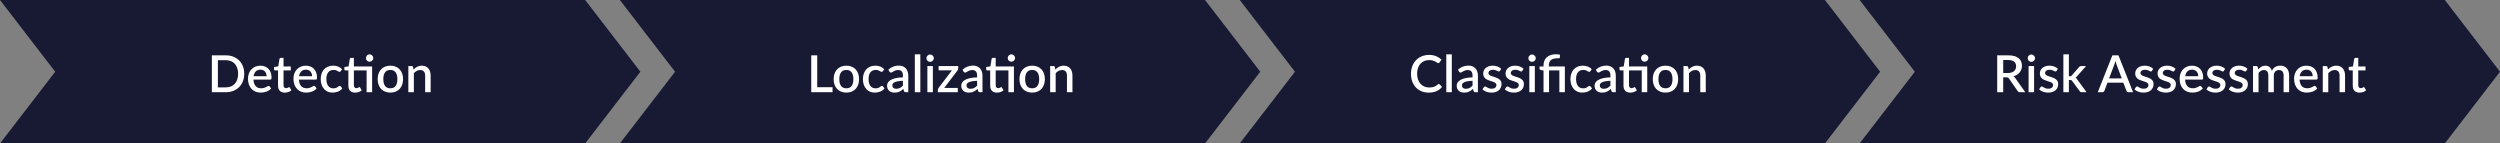 <svg width="976" height="56" viewBox="0 0 976 56" fill="none" xmlns="http://www.w3.org/2000/svg">
<rect x="0" y="0" width="976" height="56" fill="#808080" stroke="none"/>
<path d="M0 0H228.448L250 28L228.448 56H0L21.552 28L0 0Z" fill="#181933"/>
<path d="M95.35 28.8C95.35 29.867 95.177 30.843 94.83 31.73C94.483 32.61 93.993 33.367 93.36 34C92.733 34.633 91.977 35.127 91.09 35.48C90.21 35.827 89.23 36 88.15 36H82.71V21.6H88.15C89.23 21.6 90.21 21.777 91.09 22.13C91.977 22.477 92.733 22.967 93.36 23.6C93.993 24.233 94.483 24.993 94.83 25.88C95.177 26.76 95.35 27.733 95.35 28.8ZM92.96 28.8C92.96 27.973 92.847 27.23 92.62 26.57C92.4 25.91 92.08 25.353 91.66 24.9C91.247 24.447 90.743 24.1 90.15 23.86C89.557 23.613 88.89 23.49 88.15 23.49H85.06V34.11H88.15C88.89 34.11 89.557 33.99 90.15 33.75C90.743 33.51 91.247 33.163 91.66 32.71C92.08 32.25 92.4 31.693 92.62 31.04C92.847 30.38 92.96 29.633 92.96 28.8ZM104.078 29.75C104.078 29.39 104.025 29.057 103.918 28.75C103.818 28.437 103.668 28.167 103.468 27.94C103.268 27.707 103.018 27.527 102.718 27.4C102.425 27.267 102.085 27.2 101.698 27.2C100.918 27.2 100.305 27.423 99.858 27.87C99.412 28.317 99.128 28.943 99.008 29.75H104.078ZM98.948 31.07C98.975 31.65 99.065 32.153 99.218 32.58C99.371 33 99.575 33.35 99.828 33.63C100.088 33.91 100.395 34.12 100.748 34.26C101.108 34.393 101.508 34.46 101.948 34.46C102.368 34.46 102.731 34.413 103.038 34.32C103.345 34.22 103.611 34.113 103.838 34C104.065 33.88 104.258 33.773 104.418 33.68C104.578 33.58 104.725 33.53 104.858 33.53C105.031 33.53 105.165 33.597 105.258 33.73L105.868 34.52C105.615 34.82 105.328 35.073 105.008 35.28C104.688 35.487 104.348 35.657 103.988 35.79C103.628 35.917 103.258 36.007 102.878 36.06C102.498 36.12 102.128 36.15 101.768 36.15C101.061 36.15 100.405 36.033 99.798 35.8C99.198 35.56 98.675 35.21 98.228 34.75C97.788 34.29 97.442 33.72 97.188 33.04C96.942 32.36 96.818 31.577 96.818 30.69C96.818 29.983 96.928 29.323 97.148 28.71C97.375 28.097 97.695 27.563 98.108 27.11C98.528 26.657 99.035 26.3 99.628 26.04C100.228 25.773 100.905 25.64 101.658 25.64C102.285 25.64 102.865 25.743 103.398 25.95C103.931 26.15 104.391 26.447 104.778 26.84C105.165 27.233 105.465 27.717 105.678 28.29C105.898 28.857 106.008 29.503 106.008 30.23C106.008 30.563 105.971 30.787 105.898 30.9C105.825 31.013 105.691 31.07 105.498 31.07H98.948ZM111.185 36.16C110.339 36.16 109.685 35.923 109.225 35.45C108.772 34.97 108.545 34.297 108.545 33.43V27.49H107.425C107.305 27.49 107.202 27.453 107.115 27.38C107.029 27.3 106.985 27.183 106.985 27.03V26.16L108.635 25.92L109.105 22.97C109.139 22.857 109.195 22.767 109.275 22.7C109.355 22.627 109.462 22.59 109.595 22.59H110.695V25.94H113.525V27.49H110.695V33.28C110.695 33.647 110.785 33.927 110.965 34.12C111.145 34.313 111.385 34.41 111.685 34.41C111.852 34.41 111.995 34.39 112.115 34.35C112.235 34.303 112.339 34.257 112.425 34.21C112.512 34.157 112.585 34.11 112.645 34.07C112.712 34.023 112.775 34 112.835 34C112.955 34 113.052 34.067 113.125 34.2L113.765 35.25C113.432 35.543 113.039 35.77 112.585 35.93C112.132 36.083 111.665 36.16 111.185 36.16ZM121.832 29.75C121.832 29.39 121.779 29.057 121.672 28.75C121.572 28.437 121.422 28.167 121.222 27.94C121.022 27.707 120.772 27.527 120.472 27.4C120.179 27.267 119.839 27.2 119.452 27.2C118.672 27.2 118.059 27.423 117.612 27.87C117.165 28.317 116.882 28.943 116.762 29.75H121.832ZM116.702 31.07C116.729 31.65 116.819 32.153 116.972 32.58C117.125 33 117.329 33.35 117.582 33.63C117.842 33.91 118.149 34.12 118.502 34.26C118.862 34.393 119.262 34.46 119.702 34.46C120.122 34.46 120.485 34.413 120.792 34.32C121.099 34.22 121.365 34.113 121.592 34C121.819 33.88 122.012 33.773 122.172 33.68C122.332 33.58 122.479 33.53 122.612 33.53C122.785 33.53 122.919 33.597 123.012 33.73L123.622 34.52C123.369 34.82 123.082 35.073 122.762 35.28C122.442 35.487 122.102 35.657 121.742 35.79C121.382 35.917 121.012 36.007 120.632 36.06C120.252 36.12 119.882 36.15 119.522 36.15C118.815 36.15 118.159 36.033 117.552 35.8C116.952 35.56 116.429 35.21 115.982 34.75C115.542 34.29 115.195 33.72 114.942 33.04C114.695 32.36 114.572 31.577 114.572 30.69C114.572 29.983 114.682 29.323 114.902 28.71C115.129 28.097 115.449 27.563 115.862 27.11C116.282 26.657 116.789 26.3 117.382 26.04C117.982 25.773 118.659 25.64 119.412 25.64C120.039 25.64 120.619 25.743 121.152 25.95C121.685 26.15 122.145 26.447 122.532 26.84C122.919 27.233 123.219 27.717 123.432 28.29C123.652 28.857 123.762 29.503 123.762 30.23C123.762 30.563 123.725 30.787 123.652 30.9C123.579 31.013 123.445 31.07 123.252 31.07H116.702ZM132.977 27.8C132.91 27.887 132.847 27.953 132.787 28C132.727 28.047 132.64 28.07 132.527 28.07C132.414 28.07 132.294 28.03 132.167 27.95C132.047 27.87 131.9 27.783 131.727 27.69C131.56 27.59 131.357 27.5 131.117 27.42C130.877 27.34 130.577 27.3 130.217 27.3C129.75 27.3 129.34 27.383 128.987 27.55C128.64 27.717 128.347 27.957 128.107 28.27C127.874 28.577 127.697 28.953 127.577 29.4C127.464 29.84 127.407 30.337 127.407 30.89C127.407 31.463 127.47 31.973 127.597 32.42C127.724 32.867 127.904 33.243 128.137 33.55C128.377 33.857 128.664 34.09 128.997 34.25C129.337 34.41 129.717 34.49 130.137 34.49C130.55 34.49 130.887 34.44 131.147 34.34C131.407 34.24 131.624 34.13 131.797 34.01C131.97 33.89 132.117 33.78 132.237 33.68C132.364 33.58 132.497 33.53 132.637 33.53C132.81 33.53 132.944 33.597 133.037 33.73L133.647 34.52C133.4 34.82 133.127 35.073 132.827 35.28C132.527 35.487 132.21 35.657 131.877 35.79C131.544 35.917 131.197 36.007 130.837 36.06C130.477 36.12 130.114 36.15 129.747 36.15C129.114 36.15 128.52 36.033 127.967 35.8C127.42 35.56 126.94 35.217 126.527 34.77C126.12 34.317 125.797 33.767 125.557 33.12C125.324 32.467 125.207 31.723 125.207 30.89C125.207 30.137 125.314 29.44 125.527 28.8C125.74 28.153 126.05 27.597 126.457 27.13C126.87 26.663 127.38 26.3 127.987 26.04C128.594 25.773 129.294 25.64 130.087 25.64C130.827 25.64 131.477 25.76 132.037 26C132.604 26.24 133.107 26.58 133.547 27.02L132.977 27.8ZM145.276 36H143.126V27.49H138.156V33.28C138.156 33.647 138.246 33.927 138.426 34.12C138.606 34.313 138.846 34.41 139.146 34.41C139.313 34.41 139.456 34.39 139.576 34.35C139.696 34.303 139.8 34.257 139.886 34.21C139.973 34.157 140.046 34.11 140.106 34.07C140.173 34.023 140.236 34 140.296 34C140.416 34 140.513 34.067 140.586 34.2L141.226 35.25C140.893 35.543 140.5 35.77 140.046 35.93C139.593 36.083 139.126 36.16 138.646 36.16C137.8 36.16 137.146 35.923 136.686 35.45C136.233 34.97 136.006 34.297 136.006 33.43V27.49H134.886C134.766 27.49 134.663 27.453 134.576 27.38C134.49 27.3 134.446 27.183 134.446 27.03V26.16L136.096 25.92L136.566 22.97C136.6 22.857 136.656 22.767 136.736 22.7C136.816 22.627 136.923 22.59 137.056 22.59H138.156V25.94H145.276V36ZM145.716 22.67C145.716 22.863 145.676 23.047 145.596 23.22C145.523 23.387 145.42 23.537 145.286 23.67C145.153 23.797 144.996 23.9 144.816 23.98C144.643 24.053 144.46 24.09 144.266 24.09C144.073 24.09 143.89 24.053 143.716 23.98C143.55 23.9 143.4 23.797 143.266 23.67C143.14 23.537 143.036 23.387 142.956 23.22C142.883 23.047 142.846 22.863 142.846 22.67C142.846 22.47 142.883 22.283 142.956 22.11C143.036 21.93 143.14 21.777 143.266 21.65C143.4 21.517 143.55 21.413 143.716 21.34C143.89 21.26 144.073 21.22 144.266 21.22C144.46 21.22 144.643 21.26 144.816 21.34C144.996 21.413 145.153 21.517 145.286 21.65C145.42 21.777 145.523 21.93 145.596 22.11C145.676 22.283 145.716 22.47 145.716 22.67ZM152.404 25.64C153.157 25.64 153.837 25.763 154.444 26.01C155.057 26.257 155.577 26.607 156.004 27.06C156.437 27.513 156.77 28.063 157.004 28.71C157.237 29.357 157.354 30.083 157.354 30.89C157.354 31.697 157.237 32.423 157.004 33.07C156.77 33.717 156.437 34.27 156.004 34.73C155.577 35.183 155.057 35.533 154.444 35.78C153.837 36.027 153.157 36.15 152.404 36.15C151.644 36.15 150.957 36.027 150.344 35.78C149.737 35.533 149.217 35.183 148.784 34.73C148.35 34.27 148.017 33.717 147.784 33.07C147.55 32.423 147.434 31.697 147.434 30.89C147.434 30.083 147.55 29.357 147.784 28.71C148.017 28.063 148.35 27.513 148.784 27.06C149.217 26.607 149.737 26.257 150.344 26.01C150.957 25.763 151.644 25.64 152.404 25.64ZM152.404 34.47C153.324 34.47 154.007 34.163 154.454 33.55C154.907 32.93 155.134 32.047 155.134 30.9C155.134 29.753 154.907 28.87 154.454 28.25C154.007 27.623 153.324 27.31 152.404 27.31C151.47 27.31 150.777 27.623 150.324 28.25C149.87 28.87 149.644 29.753 149.644 30.9C149.644 32.047 149.87 32.93 150.324 33.55C150.777 34.163 151.47 34.47 152.404 34.47ZM161.429 27.15C161.649 26.923 161.876 26.72 162.109 26.54C162.349 26.353 162.603 26.193 162.869 26.06C163.136 25.927 163.419 25.823 163.719 25.75C164.019 25.677 164.346 25.64 164.699 25.64C165.259 25.64 165.749 25.733 166.169 25.92C166.596 26.107 166.953 26.37 167.239 26.71C167.533 27.05 167.753 27.46 167.899 27.94C168.046 28.413 168.119 28.937 168.119 29.51V36H165.979V29.51C165.979 28.823 165.819 28.29 165.499 27.91C165.186 27.53 164.706 27.34 164.059 27.34C163.579 27.34 163.133 27.45 162.719 27.67C162.313 27.89 161.929 28.19 161.569 28.57V36H159.419V25.8H160.719C161.013 25.8 161.199 25.937 161.279 26.21L161.429 27.15Z" fill="white"/>
<path d="M242 0H470.448L492 28L470.448 56H242L263.552 28L242 0Z" fill="#181933"/>
<path d="M325.03 34.04V36H316.71V21.6H319.05V34.04H325.03ZM330.427 25.64C331.18 25.64 331.86 25.763 332.467 26.01C333.08 26.257 333.6 26.607 334.027 27.06C334.46 27.513 334.794 28.063 335.027 28.71C335.26 29.357 335.377 30.083 335.377 30.89C335.377 31.697 335.26 32.423 335.027 33.07C334.794 33.717 334.46 34.27 334.027 34.73C333.6 35.183 333.08 35.533 332.467 35.78C331.86 36.027 331.18 36.15 330.427 36.15C329.667 36.15 328.98 36.027 328.367 35.78C327.76 35.533 327.24 35.183 326.807 34.73C326.374 34.27 326.04 33.717 325.807 33.07C325.574 32.423 325.457 31.697 325.457 30.89C325.457 30.083 325.574 29.357 325.807 28.71C326.04 28.063 326.374 27.513 326.807 27.06C327.24 26.607 327.76 26.257 328.367 26.01C328.98 25.763 329.667 25.64 330.427 25.64ZM330.427 34.47C331.347 34.47 332.03 34.163 332.477 33.55C332.93 32.93 333.157 32.047 333.157 30.9C333.157 29.753 332.93 28.87 332.477 28.25C332.03 27.623 331.347 27.31 330.427 27.31C329.494 27.31 328.8 27.623 328.347 28.25C327.894 28.87 327.667 29.753 327.667 30.9C327.667 32.047 327.894 32.93 328.347 33.55C328.8 34.163 329.494 34.47 330.427 34.47ZM344.653 27.8C344.586 27.887 344.523 27.953 344.463 28C344.403 28.047 344.316 28.07 344.203 28.07C344.089 28.07 343.969 28.03 343.843 27.95C343.723 27.87 343.576 27.783 343.403 27.69C343.236 27.59 343.033 27.5 342.793 27.42C342.553 27.34 342.253 27.3 341.893 27.3C341.426 27.3 341.016 27.383 340.663 27.55C340.316 27.717 340.023 27.957 339.783 28.27C339.549 28.577 339.373 28.953 339.253 29.4C339.139 29.84 339.083 30.337 339.083 30.89C339.083 31.463 339.146 31.973 339.273 32.42C339.399 32.867 339.579 33.243 339.813 33.55C340.053 33.857 340.339 34.09 340.673 34.25C341.013 34.41 341.393 34.49 341.813 34.49C342.226 34.49 342.563 34.44 342.823 34.34C343.083 34.24 343.299 34.13 343.473 34.01C343.646 33.89 343.793 33.78 343.913 33.68C344.039 33.58 344.173 33.53 344.313 33.53C344.486 33.53 344.619 33.597 344.713 33.73L345.323 34.52C345.076 34.82 344.803 35.073 344.503 35.28C344.203 35.487 343.886 35.657 343.553 35.79C343.219 35.917 342.873 36.007 342.513 36.06C342.153 36.12 341.789 36.15 341.423 36.15C340.789 36.15 340.196 36.033 339.643 35.8C339.096 35.56 338.616 35.217 338.203 34.77C337.796 34.317 337.473 33.767 337.233 33.12C336.999 32.467 336.883 31.723 336.883 30.89C336.883 30.137 336.989 29.44 337.203 28.8C337.416 28.153 337.726 27.597 338.133 27.13C338.546 26.663 339.056 26.3 339.663 26.04C340.269 25.773 340.969 25.64 341.763 25.64C342.503 25.64 343.153 25.76 343.713 26C344.279 26.24 344.783 26.58 345.223 27.02L344.653 27.8ZM352.502 31.54C351.736 31.567 351.089 31.63 350.562 31.73C350.036 31.823 349.609 31.947 349.282 32.1C348.956 32.247 348.719 32.423 348.572 32.63C348.432 32.837 348.362 33.063 348.362 33.31C348.362 33.55 348.399 33.757 348.472 33.93C348.552 34.097 348.659 34.237 348.792 34.35C348.932 34.457 349.092 34.537 349.272 34.59C349.459 34.637 349.662 34.66 349.882 34.66C350.442 34.66 350.922 34.557 351.322 34.35C351.729 34.137 352.122 33.83 352.502 33.43V31.54ZM346.802 27.22C347.956 26.147 349.329 25.61 350.922 25.61C351.509 25.61 352.029 25.707 352.482 25.9C352.942 26.087 353.326 26.353 353.632 26.7C353.946 27.047 354.182 27.46 354.342 27.94C354.509 28.413 354.592 28.94 354.592 29.52V36H353.632C353.426 36 353.269 35.97 353.162 35.91C353.056 35.843 352.966 35.713 352.892 35.52L352.682 34.69C352.422 34.923 352.166 35.133 351.912 35.32C351.659 35.5 351.396 35.653 351.122 35.78C350.856 35.907 350.566 36 350.252 36.06C349.946 36.127 349.606 36.16 349.232 36.16C348.819 36.16 348.432 36.103 348.072 35.99C347.719 35.877 347.412 35.707 347.152 35.48C346.892 35.247 346.686 34.96 346.532 34.62C346.386 34.28 346.312 33.88 346.312 33.42C346.312 33.027 346.416 32.643 346.622 32.27C346.836 31.897 347.182 31.563 347.662 31.27C348.149 30.97 348.786 30.723 349.572 30.53C350.366 30.337 351.342 30.227 352.502 30.2V29.52C352.502 28.787 352.346 28.24 352.032 27.88C351.719 27.52 351.259 27.34 350.652 27.34C350.239 27.34 349.892 27.393 349.612 27.5C349.332 27.6 349.089 27.71 348.882 27.83C348.676 27.95 348.492 28.063 348.332 28.17C348.172 28.27 348.002 28.32 347.822 28.32C347.676 28.32 347.549 28.283 347.442 28.21C347.342 28.13 347.259 28.033 347.192 27.92L346.802 27.22ZM359.301 21.2V36H357.151V21.2H359.301ZM364.195 25.8V36H362.045V25.8H364.195ZM364.555 22.72C364.555 22.913 364.515 23.097 364.435 23.27C364.361 23.443 364.258 23.597 364.125 23.73C363.991 23.857 363.835 23.96 363.655 24.04C363.481 24.113 363.295 24.15 363.095 24.15C362.901 24.15 362.718 24.113 362.545 24.04C362.378 23.96 362.231 23.857 362.105 23.73C361.978 23.597 361.875 23.443 361.795 23.27C361.721 23.097 361.685 22.913 361.685 22.72C361.685 22.52 361.721 22.333 361.795 22.16C361.875 21.987 361.978 21.837 362.105 21.71C362.231 21.577 362.378 21.473 362.545 21.4C362.718 21.32 362.901 21.28 363.095 21.28C363.295 21.28 363.481 21.32 363.655 21.4C363.835 21.473 363.991 21.577 364.125 21.71C364.258 21.837 364.361 21.987 364.435 22.16C364.515 22.333 364.555 22.52 364.555 22.72ZM374.086 26.7C374.086 26.853 374.059 27.003 374.006 27.15C373.959 27.297 373.889 27.42 373.796 27.52L368.626 34.33H373.916V36H366.136V35.1C366.136 35 366.159 34.88 366.206 34.74C366.253 34.6 366.323 34.467 366.416 34.34L371.626 27.47H366.436V25.8H374.086V26.7ZM381.467 31.54C380.7 31.567 380.054 31.63 379.527 31.73C379 31.823 378.574 31.947 378.247 32.1C377.92 32.247 377.684 32.423 377.537 32.63C377.397 32.837 377.327 33.063 377.327 33.31C377.327 33.55 377.364 33.757 377.437 33.93C377.517 34.097 377.624 34.237 377.757 34.35C377.897 34.457 378.057 34.537 378.237 34.59C378.424 34.637 378.627 34.66 378.847 34.66C379.407 34.66 379.887 34.557 380.287 34.35C380.694 34.137 381.087 33.83 381.467 33.43V31.54ZM375.767 27.22C376.92 26.147 378.294 25.61 379.887 25.61C380.474 25.61 380.994 25.707 381.447 25.9C381.907 26.087 382.29 26.353 382.597 26.7C382.91 27.047 383.147 27.46 383.307 27.94C383.474 28.413 383.557 28.94 383.557 29.52V36H382.597C382.39 36 382.234 35.97 382.127 35.91C382.02 35.843 381.93 35.713 381.857 35.52L381.647 34.69C381.387 34.923 381.13 35.133 380.877 35.32C380.624 35.5 380.36 35.653 380.087 35.78C379.82 35.907 379.53 36 379.217 36.06C378.91 36.127 378.57 36.16 378.197 36.16C377.784 36.16 377.397 36.103 377.037 35.99C376.684 35.877 376.377 35.707 376.117 35.48C375.857 35.247 375.65 34.96 375.497 34.62C375.35 34.28 375.277 33.88 375.277 33.42C375.277 33.027 375.38 32.643 375.587 32.27C375.8 31.897 376.147 31.563 376.627 31.27C377.114 30.97 377.75 30.723 378.537 30.53C379.33 30.337 380.307 30.227 381.467 30.2V29.52C381.467 28.787 381.31 28.24 380.997 27.88C380.684 27.52 380.224 27.34 379.617 27.34C379.204 27.34 378.857 27.393 378.577 27.5C378.297 27.6 378.054 27.71 377.847 27.83C377.64 27.95 377.457 28.063 377.297 28.17C377.137 28.27 376.967 28.32 376.787 28.32C376.64 28.32 376.514 28.283 376.407 28.21C376.307 28.13 376.224 28.033 376.157 27.92L375.767 27.22ZM395.839 36H393.689V27.49H388.719V33.28C388.719 33.647 388.809 33.927 388.989 34.12C389.169 34.313 389.409 34.41 389.709 34.41C389.876 34.41 390.019 34.39 390.139 34.35C390.259 34.303 390.362 34.257 390.449 34.21C390.536 34.157 390.609 34.11 390.669 34.07C390.736 34.023 390.799 34 390.859 34C390.979 34 391.076 34.067 391.149 34.2L391.789 35.25C391.456 35.543 391.062 35.77 390.609 35.93C390.156 36.083 389.689 36.16 389.209 36.16C388.362 36.16 387.709 35.923 387.249 35.45C386.796 34.97 386.569 34.297 386.569 33.43V27.49H385.449C385.329 27.49 385.226 27.453 385.139 27.38C385.052 27.3 385.009 27.183 385.009 27.03V26.16L386.659 25.92L387.129 22.97C387.162 22.857 387.219 22.767 387.299 22.7C387.379 22.627 387.486 22.59 387.619 22.59H388.719V25.94H395.839V36ZM396.279 22.67C396.279 22.863 396.239 23.047 396.159 23.22C396.086 23.387 395.982 23.537 395.849 23.67C395.716 23.797 395.559 23.9 395.379 23.98C395.206 24.053 395.022 24.09 394.829 24.09C394.636 24.09 394.452 24.053 394.279 23.98C394.112 23.9 393.962 23.797 393.829 23.67C393.702 23.537 393.599 23.387 393.519 23.22C393.446 23.047 393.409 22.863 393.409 22.67C393.409 22.47 393.446 22.283 393.519 22.11C393.599 21.93 393.702 21.777 393.829 21.65C393.962 21.517 394.112 21.413 394.279 21.34C394.452 21.26 394.636 21.22 394.829 21.22C395.022 21.22 395.206 21.26 395.379 21.34C395.559 21.413 395.716 21.517 395.849 21.65C395.982 21.777 396.086 21.93 396.159 22.11C396.239 22.283 396.279 22.47 396.279 22.67ZM402.966 25.64C403.719 25.64 404.399 25.763 405.006 26.01C405.619 26.257 406.139 26.607 406.566 27.06C406.999 27.513 407.333 28.063 407.566 28.71C407.799 29.357 407.916 30.083 407.916 30.89C407.916 31.697 407.799 32.423 407.566 33.07C407.333 33.717 406.999 34.27 406.566 34.73C406.139 35.183 405.619 35.533 405.006 35.78C404.399 36.027 403.719 36.15 402.966 36.15C402.206 36.15 401.519 36.027 400.906 35.78C400.299 35.533 399.779 35.183 399.346 34.73C398.913 34.27 398.579 33.717 398.346 33.07C398.113 32.423 397.996 31.697 397.996 30.89C397.996 30.083 398.113 29.357 398.346 28.71C398.579 28.063 398.913 27.513 399.346 27.06C399.779 26.607 400.299 26.257 400.906 26.01C401.519 25.763 402.206 25.64 402.966 25.64ZM402.966 34.47C403.886 34.47 404.569 34.163 405.016 33.55C405.469 32.93 405.696 32.047 405.696 30.9C405.696 29.753 405.469 28.87 405.016 28.25C404.569 27.623 403.886 27.31 402.966 27.31C402.033 27.31 401.339 27.623 400.886 28.25C400.433 28.87 400.206 29.753 400.206 30.9C400.206 32.047 400.433 32.93 400.886 33.55C401.339 34.163 402.033 34.47 402.966 34.47ZM411.992 27.15C412.212 26.923 412.439 26.72 412.672 26.54C412.912 26.353 413.165 26.193 413.432 26.06C413.699 25.927 413.982 25.823 414.282 25.75C414.582 25.677 414.909 25.64 415.262 25.64C415.822 25.64 416.312 25.733 416.732 25.92C417.159 26.107 417.515 26.37 417.802 26.71C418.095 27.05 418.315 27.46 418.462 27.94C418.609 28.413 418.682 28.937 418.682 29.51V36H416.542V29.51C416.542 28.823 416.382 28.29 416.062 27.91C415.749 27.53 415.269 27.34 414.622 27.34C414.142 27.34 413.695 27.45 413.282 27.67C412.875 27.89 412.492 28.19 412.132 28.57V36H409.982V25.8H411.282C411.575 25.8 411.762 25.937 411.842 26.21L411.992 27.15Z" fill="white"/>
<path d="M484 0H712.448L734 28L712.448 56H484L505.552 28L484 0Z" fill="#181933"/>
<path d="M561.71 32.79C561.837 32.79 561.947 32.84 562.04 32.94L562.97 33.95C562.383 34.657 561.663 35.203 560.81 35.59C559.957 35.97 558.937 36.16 557.75 36.16C556.697 36.16 555.743 35.98 554.89 35.62C554.043 35.253 553.32 34.747 552.72 34.1C552.12 33.447 551.657 32.67 551.33 31.77C551.01 30.87 550.85 29.88 550.85 28.8C550.85 27.72 551.02 26.73 551.36 25.83C551.707 24.923 552.19 24.147 552.81 23.5C553.437 22.847 554.183 22.34 555.05 21.98C555.923 21.62 556.883 21.44 557.93 21.44C558.97 21.44 559.887 21.61 560.68 21.95C561.48 22.283 562.173 22.73 562.76 23.29L561.99 24.38C561.937 24.453 561.873 24.517 561.8 24.57C561.727 24.623 561.627 24.65 561.5 24.65C561.367 24.65 561.213 24.59 561.04 24.47C560.873 24.343 560.657 24.207 560.39 24.06C560.13 23.907 559.8 23.77 559.4 23.65C559.007 23.523 558.513 23.46 557.92 23.46C557.233 23.46 556.603 23.58 556.03 23.82C555.457 24.06 554.963 24.41 554.55 24.87C554.137 25.33 553.813 25.89 553.58 26.55C553.353 27.21 553.24 27.96 553.24 28.8C553.24 29.647 553.36 30.403 553.6 31.07C553.84 31.73 554.17 32.29 554.59 32.75C555.01 33.203 555.503 33.55 556.07 33.79C556.637 34.03 557.247 34.15 557.9 34.15C558.3 34.15 558.657 34.13 558.97 34.09C559.29 34.043 559.583 33.973 559.85 33.88C560.117 33.78 560.367 33.657 560.6 33.51C560.84 33.363 561.077 33.183 561.31 32.97C561.443 32.85 561.577 32.79 561.71 32.79ZM566.781 21.2V36H564.631V21.2H566.781ZM574.885 31.54C574.118 31.567 573.472 31.63 572.945 31.73C572.418 31.823 571.992 31.947 571.665 32.1C571.338 32.247 571.102 32.423 570.955 32.63C570.815 32.837 570.745 33.063 570.745 33.31C570.745 33.55 570.782 33.757 570.855 33.93C570.935 34.097 571.042 34.237 571.175 34.35C571.315 34.457 571.475 34.537 571.655 34.59C571.842 34.637 572.045 34.66 572.265 34.66C572.825 34.66 573.305 34.557 573.705 34.35C574.112 34.137 574.505 33.83 574.885 33.43V31.54ZM569.185 27.22C570.338 26.147 571.712 25.61 573.305 25.61C573.892 25.61 574.412 25.707 574.865 25.9C575.325 26.087 575.708 26.353 576.015 26.7C576.328 27.047 576.565 27.46 576.725 27.94C576.892 28.413 576.975 28.94 576.975 29.52V36H576.015C575.808 36 575.652 35.97 575.545 35.91C575.438 35.843 575.348 35.713 575.275 35.52L575.065 34.69C574.805 34.923 574.548 35.133 574.295 35.32C574.042 35.5 573.778 35.653 573.505 35.78C573.238 35.907 572.948 36 572.635 36.06C572.328 36.127 571.988 36.16 571.615 36.16C571.202 36.16 570.815 36.103 570.455 35.99C570.102 35.877 569.795 35.707 569.535 35.48C569.275 35.247 569.068 34.96 568.915 34.62C568.768 34.28 568.695 33.88 568.695 33.42C568.695 33.027 568.798 32.643 569.005 32.27C569.218 31.897 569.565 31.563 570.045 31.27C570.532 30.97 571.168 30.723 571.955 30.53C572.748 30.337 573.725 30.227 574.885 30.2V29.52C574.885 28.787 574.728 28.24 574.415 27.88C574.102 27.52 573.642 27.34 573.035 27.34C572.622 27.34 572.275 27.393 571.995 27.5C571.715 27.6 571.472 27.71 571.265 27.83C571.058 27.95 570.875 28.063 570.715 28.17C570.555 28.27 570.385 28.32 570.205 28.32C570.058 28.32 569.932 28.283 569.825 28.21C569.725 28.13 569.642 28.033 569.575 27.92L569.185 27.22ZM585.584 27.65C585.53 27.743 585.47 27.81 585.404 27.85C585.337 27.89 585.254 27.91 585.154 27.91C585.04 27.91 584.917 27.877 584.784 27.81C584.65 27.737 584.494 27.657 584.314 27.57C584.134 27.483 583.92 27.407 583.674 27.34C583.434 27.267 583.15 27.23 582.824 27.23C582.557 27.23 582.314 27.263 582.094 27.33C581.88 27.39 581.697 27.48 581.544 27.6C581.397 27.713 581.284 27.85 581.204 28.01C581.124 28.163 581.084 28.33 581.084 28.51C581.084 28.75 581.157 28.95 581.304 29.11C581.45 29.27 581.644 29.41 581.884 29.53C582.124 29.643 582.397 29.747 582.704 29.84C583.01 29.933 583.324 30.033 583.644 30.14C583.964 30.247 584.277 30.37 584.584 30.51C584.89 30.65 585.164 30.823 585.404 31.03C585.644 31.23 585.837 31.477 585.984 31.77C586.13 32.057 586.204 32.407 586.204 32.82C586.204 33.3 586.117 33.743 585.944 34.15C585.77 34.557 585.517 34.91 585.184 35.21C584.85 35.51 584.434 35.743 583.934 35.91C583.44 36.077 582.874 36.16 582.234 36.16C581.88 36.16 581.537 36.127 581.204 36.06C580.877 36 580.564 35.917 580.264 35.81C579.97 35.697 579.694 35.563 579.434 35.41C579.18 35.257 578.954 35.09 578.754 34.91L579.254 34.09C579.314 33.99 579.387 33.913 579.474 33.86C579.567 33.8 579.68 33.77 579.814 33.77C579.954 33.77 580.09 33.817 580.224 33.91C580.364 33.997 580.524 34.093 580.704 34.2C580.89 34.307 581.114 34.407 581.374 34.5C581.634 34.587 581.957 34.63 582.344 34.63C582.664 34.63 582.94 34.593 583.174 34.52C583.407 34.44 583.6 34.333 583.754 34.2C583.907 34.067 584.02 33.917 584.094 33.75C584.167 33.577 584.204 33.393 584.204 33.2C584.204 32.94 584.13 32.727 583.984 32.56C583.837 32.393 583.64 32.25 583.394 32.13C583.154 32.01 582.877 31.903 582.564 31.81C582.257 31.717 581.944 31.617 581.624 31.51C581.304 31.403 580.987 31.28 580.674 31.14C580.367 31 580.09 30.823 579.844 30.61C579.604 30.39 579.41 30.127 579.264 29.82C579.117 29.507 579.044 29.127 579.044 28.68C579.044 28.273 579.124 27.887 579.284 27.52C579.45 27.153 579.69 26.83 580.004 26.55C580.324 26.27 580.714 26.05 581.174 25.89C581.64 25.723 582.177 25.64 582.784 25.64C583.47 25.64 584.094 25.75 584.654 25.97C585.214 26.19 585.684 26.49 586.064 26.87L585.584 27.65ZM594.314 27.65C594.261 27.743 594.201 27.81 594.134 27.85C594.067 27.89 593.984 27.91 593.884 27.91C593.771 27.91 593.647 27.877 593.514 27.81C593.381 27.737 593.224 27.657 593.044 27.57C592.864 27.483 592.651 27.407 592.404 27.34C592.164 27.267 591.881 27.23 591.554 27.23C591.287 27.23 591.044 27.263 590.824 27.33C590.611 27.39 590.427 27.48 590.274 27.6C590.127 27.713 590.014 27.85 589.934 28.01C589.854 28.163 589.814 28.33 589.814 28.51C589.814 28.75 589.887 28.95 590.034 29.11C590.181 29.27 590.374 29.41 590.614 29.53C590.854 29.643 591.127 29.747 591.434 29.84C591.741 29.933 592.054 30.033 592.374 30.14C592.694 30.247 593.007 30.37 593.314 30.51C593.621 30.65 593.894 30.823 594.134 31.03C594.374 31.23 594.567 31.477 594.714 31.77C594.861 32.057 594.934 32.407 594.934 32.82C594.934 33.3 594.847 33.743 594.674 34.15C594.501 34.557 594.247 34.91 593.914 35.21C593.581 35.51 593.164 35.743 592.664 35.91C592.171 36.077 591.604 36.16 590.964 36.16C590.611 36.16 590.267 36.127 589.934 36.06C589.607 36 589.294 35.917 588.994 35.81C588.701 35.697 588.424 35.563 588.164 35.41C587.911 35.257 587.684 35.09 587.484 34.91L587.984 34.09C588.044 33.99 588.117 33.913 588.204 33.86C588.297 33.8 588.411 33.77 588.544 33.77C588.684 33.77 588.821 33.817 588.954 33.91C589.094 33.997 589.254 34.093 589.434 34.2C589.621 34.307 589.844 34.407 590.104 34.5C590.364 34.587 590.687 34.63 591.074 34.63C591.394 34.63 591.671 34.593 591.904 34.52C592.137 34.44 592.331 34.333 592.484 34.2C592.637 34.067 592.751 33.917 592.824 33.75C592.897 33.577 592.934 33.393 592.934 33.2C592.934 32.94 592.861 32.727 592.714 32.56C592.567 32.393 592.371 32.25 592.124 32.13C591.884 32.01 591.607 31.903 591.294 31.81C590.987 31.717 590.674 31.617 590.354 31.51C590.034 31.403 589.717 31.28 589.404 31.14C589.097 31 588.821 30.823 588.574 30.61C588.334 30.39 588.141 30.127 587.994 29.82C587.847 29.507 587.774 29.127 587.774 28.68C587.774 28.273 587.854 27.887 588.014 27.52C588.181 27.153 588.421 26.83 588.734 26.55C589.054 26.27 589.444 26.05 589.904 25.89C590.371 25.723 590.907 25.64 591.514 25.64C592.201 25.64 592.824 25.75 593.384 25.97C593.944 26.19 594.414 26.49 594.794 26.87L594.314 27.65ZM599.195 25.8V36H597.045V25.8H599.195ZM599.555 22.72C599.555 22.913 599.515 23.097 599.435 23.27C599.361 23.443 599.258 23.597 599.125 23.73C598.991 23.857 598.835 23.96 598.655 24.04C598.481 24.113 598.295 24.15 598.095 24.15C597.901 24.15 597.718 24.113 597.545 24.04C597.378 23.96 597.231 23.857 597.105 23.73C596.978 23.597 596.875 23.443 596.795 23.27C596.721 23.097 596.685 22.913 596.685 22.72C596.685 22.52 596.721 22.333 596.795 22.16C596.875 21.987 596.978 21.837 597.105 21.71C597.231 21.577 597.378 21.473 597.545 21.4C597.718 21.32 597.901 21.28 598.095 21.28C598.295 21.28 598.481 21.32 598.655 21.4C598.835 21.473 598.991 21.577 599.125 21.71C599.258 21.837 599.361 21.987 599.435 22.16C599.515 22.333 599.555 22.52 599.555 22.72ZM602.596 36V27.51L601.596 27.37C601.429 27.337 601.293 27.277 601.186 27.19C601.086 27.103 601.036 26.98 601.036 26.82V25.94H602.596V25.51C602.596 24.883 602.696 24.307 602.896 23.78C603.096 23.253 603.399 22.797 603.806 22.41C604.213 22.023 604.719 21.723 605.326 21.51C605.939 21.29 606.656 21.18 607.476 21.18C607.743 21.18 608.016 21.197 608.296 21.23C608.583 21.263 608.826 21.313 609.026 21.38L608.956 22.5C608.943 22.64 608.859 22.72 608.706 22.74C608.553 22.753 608.349 22.76 608.096 22.76C607.476 22.76 606.949 22.82 606.516 22.94C606.083 23.053 605.729 23.23 605.456 23.47C605.183 23.703 604.983 23.997 604.856 24.35C604.736 24.697 604.676 25.103 604.676 25.57V25.94H610.926V36H608.776V27.49H604.746V36H602.596ZM620.864 27.8C620.797 27.887 620.734 27.953 620.674 28C620.614 28.047 620.527 28.07 620.414 28.07C620.3 28.07 620.18 28.03 620.054 27.95C619.934 27.87 619.787 27.783 619.614 27.69C619.447 27.59 619.244 27.5 619.004 27.42C618.764 27.34 618.464 27.3 618.104 27.3C617.637 27.3 617.227 27.383 616.874 27.55C616.527 27.717 616.234 27.957 615.994 28.27C615.76 28.577 615.584 28.953 615.464 29.4C615.35 29.84 615.294 30.337 615.294 30.89C615.294 31.463 615.357 31.973 615.484 32.42C615.61 32.867 615.79 33.243 616.024 33.55C616.264 33.857 616.55 34.09 616.884 34.25C617.224 34.41 617.604 34.49 618.024 34.49C618.437 34.49 618.774 34.44 619.034 34.34C619.294 34.24 619.51 34.13 619.684 34.01C619.857 33.89 620.004 33.78 620.124 33.68C620.25 33.58 620.384 33.53 620.524 33.53C620.697 33.53 620.83 33.597 620.924 33.73L621.534 34.52C621.287 34.82 621.014 35.073 620.714 35.28C620.414 35.487 620.097 35.657 619.764 35.79C619.43 35.917 619.084 36.007 618.724 36.06C618.364 36.12 618 36.15 617.634 36.15C617 36.15 616.407 36.033 615.854 35.8C615.307 35.56 614.827 35.217 614.414 34.77C614.007 34.317 613.684 33.767 613.444 33.12C613.21 32.467 613.094 31.723 613.094 30.89C613.094 30.137 613.2 29.44 613.414 28.8C613.627 28.153 613.937 27.597 614.344 27.13C614.757 26.663 615.267 26.3 615.874 26.04C616.48 25.773 617.18 25.64 617.974 25.64C618.714 25.64 619.364 25.76 619.924 26C620.49 26.24 620.994 26.58 621.434 27.02L620.864 27.8ZM628.713 31.54C627.946 31.567 627.3 31.63 626.773 31.73C626.246 31.823 625.82 31.947 625.493 32.1C625.166 32.247 624.93 32.423 624.783 32.63C624.643 32.837 624.573 33.063 624.573 33.31C624.573 33.55 624.61 33.757 624.683 33.93C624.763 34.097 624.87 34.237 625.003 34.35C625.143 34.457 625.303 34.537 625.483 34.59C625.67 34.637 625.873 34.66 626.093 34.66C626.653 34.66 627.133 34.557 627.533 34.35C627.94 34.137 628.333 33.83 628.713 33.43V31.54ZM623.013 27.22C624.166 26.147 625.54 25.61 627.133 25.61C627.72 25.61 628.24 25.707 628.693 25.9C629.153 26.087 629.536 26.353 629.843 26.7C630.156 27.047 630.393 27.46 630.553 27.94C630.72 28.413 630.803 28.94 630.803 29.52V36H629.843C629.636 36 629.48 35.97 629.373 35.91C629.266 35.843 629.176 35.713 629.103 35.52L628.893 34.69C628.633 34.923 628.376 35.133 628.123 35.32C627.87 35.5 627.606 35.653 627.333 35.78C627.066 35.907 626.776 36 626.463 36.06C626.156 36.127 625.816 36.16 625.443 36.16C625.03 36.16 624.643 36.103 624.283 35.99C623.93 35.877 623.623 35.707 623.363 35.48C623.103 35.247 622.896 34.96 622.743 34.62C622.596 34.28 622.523 33.88 622.523 33.42C622.523 33.027 622.626 32.643 622.833 32.27C623.046 31.897 623.393 31.563 623.873 31.27C624.36 30.97 624.996 30.723 625.783 30.53C626.576 30.337 627.553 30.227 628.713 30.2V29.52C628.713 28.787 628.556 28.24 628.243 27.88C627.93 27.52 627.47 27.34 626.863 27.34C626.45 27.34 626.103 27.393 625.823 27.5C625.543 27.6 625.3 27.71 625.093 27.83C624.886 27.95 624.703 28.063 624.543 28.17C624.383 28.27 624.213 28.32 624.033 28.32C623.886 28.32 623.76 28.283 623.653 28.21C623.553 28.13 623.47 28.033 623.403 27.92L623.013 27.22ZM643.085 36H640.935V27.49H635.965V33.28C635.965 33.647 636.055 33.927 636.235 34.12C636.415 34.313 636.655 34.41 636.955 34.41C637.122 34.41 637.265 34.39 637.385 34.35C637.505 34.303 637.608 34.257 637.695 34.21C637.782 34.157 637.855 34.11 637.915 34.07C637.982 34.023 638.045 34 638.105 34C638.225 34 638.322 34.067 638.395 34.2L639.035 35.25C638.702 35.543 638.308 35.77 637.855 35.93C637.402 36.083 636.935 36.16 636.455 36.16C635.608 36.16 634.955 35.923 634.495 35.45C634.042 34.97 633.815 34.297 633.815 33.43V27.49H632.695C632.575 27.49 632.472 27.453 632.385 27.38C632.298 27.3 632.255 27.183 632.255 27.03V26.16L633.905 25.92L634.375 22.97C634.408 22.857 634.465 22.767 634.545 22.7C634.625 22.627 634.732 22.59 634.865 22.59H635.965V25.94H643.085V36ZM643.525 22.67C643.525 22.863 643.485 23.047 643.405 23.22C643.332 23.387 643.228 23.537 643.095 23.67C642.962 23.797 642.805 23.9 642.625 23.98C642.452 24.053 642.268 24.09 642.075 24.09C641.882 24.09 641.698 24.053 641.525 23.98C641.358 23.9 641.208 23.797 641.075 23.67C640.948 23.537 640.845 23.387 640.765 23.22C640.692 23.047 640.655 22.863 640.655 22.67C640.655 22.47 640.692 22.283 640.765 22.11C640.845 21.93 640.948 21.777 641.075 21.65C641.208 21.517 641.358 21.413 641.525 21.34C641.698 21.26 641.882 21.22 642.075 21.22C642.268 21.22 642.452 21.26 642.625 21.34C642.805 21.413 642.962 21.517 643.095 21.65C643.228 21.777 643.332 21.93 643.405 22.11C643.485 22.283 643.525 22.47 643.525 22.67ZM650.212 25.64C650.966 25.64 651.646 25.763 652.252 26.01C652.866 26.257 653.386 26.607 653.812 27.06C654.246 27.513 654.579 28.063 654.812 28.71C655.046 29.357 655.162 30.083 655.162 30.89C655.162 31.697 655.046 32.423 654.812 33.07C654.579 33.717 654.246 34.27 653.812 34.73C653.386 35.183 652.866 35.533 652.252 35.78C651.646 36.027 650.966 36.15 650.212 36.15C649.452 36.15 648.766 36.027 648.152 35.78C647.546 35.533 647.026 35.183 646.592 34.73C646.159 34.27 645.826 33.717 645.592 33.07C645.359 32.423 645.242 31.697 645.242 30.89C645.242 30.083 645.359 29.357 645.592 28.71C645.826 28.063 646.159 27.513 646.592 27.06C647.026 26.607 647.546 26.257 648.152 26.01C648.766 25.763 649.452 25.64 650.212 25.64ZM650.212 34.47C651.132 34.47 651.816 34.163 652.262 33.55C652.716 32.93 652.942 32.047 652.942 30.9C652.942 29.753 652.716 28.87 652.262 28.25C651.816 27.623 651.132 27.31 650.212 27.31C649.279 27.31 648.586 27.623 648.132 28.25C647.679 28.87 647.452 29.753 647.452 30.9C647.452 32.047 647.679 32.93 648.132 33.55C648.586 34.163 649.279 34.47 650.212 34.47ZM659.238 27.15C659.458 26.923 659.685 26.72 659.918 26.54C660.158 26.353 660.411 26.193 660.678 26.06C660.945 25.927 661.228 25.823 661.528 25.75C661.828 25.677 662.155 25.64 662.508 25.64C663.068 25.64 663.558 25.733 663.978 25.92C664.405 26.107 664.761 26.37 665.048 26.71C665.341 27.05 665.561 27.46 665.708 27.94C665.855 28.413 665.928 28.937 665.928 29.51V36H663.788V29.51C663.788 28.823 663.628 28.29 663.308 27.91C662.995 27.53 662.515 27.34 661.868 27.34C661.388 27.34 660.941 27.45 660.528 27.67C660.121 27.89 659.738 28.19 659.378 28.57V36H657.228V25.8H658.528C658.821 25.8 659.008 25.937 659.088 26.21L659.238 27.15Z" fill="white"/>
<path d="M726 0H954.448L976 28L954.448 56H726L747.552 28L726 0Z" fill="#181933"/>
<path d="M783.89 28.5C784.423 28.5 784.89 28.437 785.29 28.31C785.69 28.177 786.023 27.993 786.29 27.76C786.557 27.527 786.757 27.25 786.89 26.93C787.023 26.603 787.09 26.243 787.09 25.85C787.09 25.063 786.83 24.463 786.31 24.05C785.79 23.637 785.003 23.43 783.95 23.43H782.05V28.5H783.89ZM790.67 36H788.58C788.167 36 787.867 35.84 787.68 35.52L784.32 30.67C784.207 30.503 784.083 30.383 783.95 30.31C783.817 30.237 783.617 30.2 783.35 30.2H782.05V36H779.71V21.6H783.95C784.897 21.6 785.71 21.697 786.39 21.89C787.077 22.083 787.64 22.36 788.08 22.72C788.52 23.073 788.843 23.5 789.05 24C789.263 24.5 789.37 25.057 789.37 25.67C789.37 26.17 789.293 26.637 789.14 27.07C788.993 27.503 788.777 27.897 788.49 28.25C788.21 28.603 787.863 28.91 787.45 29.17C787.037 29.43 786.567 29.633 786.04 29.78C786.327 29.953 786.573 30.197 786.78 30.51L790.67 36ZM794.109 25.8V36H791.959V25.8H794.109ZM794.469 22.72C794.469 22.913 794.429 23.097 794.349 23.27C794.275 23.443 794.172 23.597 794.039 23.73C793.905 23.857 793.749 23.96 793.569 24.04C793.395 24.113 793.209 24.15 793.009 24.15C792.815 24.15 792.632 24.113 792.459 24.04C792.292 23.96 792.145 23.857 792.019 23.73C791.892 23.597 791.789 23.443 791.709 23.27C791.635 23.097 791.599 22.913 791.599 22.72C791.599 22.52 791.635 22.333 791.709 22.16C791.789 21.987 791.892 21.837 792.019 21.71C792.145 21.577 792.292 21.473 792.459 21.4C792.632 21.32 792.815 21.28 793.009 21.28C793.209 21.28 793.395 21.32 793.569 21.4C793.749 21.473 793.905 21.577 794.039 21.71C794.172 21.837 794.275 21.987 794.349 22.16C794.429 22.333 794.469 22.52 794.469 22.72ZM802.9 27.65C802.847 27.743 802.787 27.81 802.72 27.85C802.653 27.89 802.57 27.91 802.47 27.91C802.357 27.91 802.233 27.877 802.1 27.81C801.967 27.737 801.81 27.657 801.63 27.57C801.45 27.483 801.237 27.407 800.99 27.34C800.75 27.267 800.467 27.23 800.14 27.23C799.873 27.23 799.63 27.263 799.41 27.33C799.197 27.39 799.013 27.48 798.86 27.6C798.713 27.713 798.6 27.85 798.52 28.01C798.44 28.163 798.4 28.33 798.4 28.51C798.4 28.75 798.473 28.95 798.62 29.11C798.767 29.27 798.96 29.41 799.2 29.53C799.44 29.643 799.713 29.747 800.02 29.84C800.327 29.933 800.64 30.033 800.96 30.14C801.28 30.247 801.593 30.37 801.9 30.51C802.207 30.65 802.48 30.823 802.72 31.03C802.96 31.23 803.153 31.477 803.3 31.77C803.447 32.057 803.52 32.407 803.52 32.82C803.52 33.3 803.433 33.743 803.26 34.15C803.087 34.557 802.833 34.91 802.5 35.21C802.167 35.51 801.75 35.743 801.25 35.91C800.757 36.077 800.19 36.16 799.55 36.16C799.197 36.16 798.853 36.127 798.52 36.06C798.193 36 797.88 35.917 797.58 35.81C797.287 35.697 797.01 35.563 796.75 35.41C796.497 35.257 796.27 35.09 796.07 34.91L796.57 34.09C796.63 33.99 796.703 33.913 796.79 33.86C796.883 33.8 796.997 33.77 797.13 33.77C797.27 33.77 797.407 33.817 797.54 33.91C797.68 33.997 797.84 34.093 798.02 34.2C798.207 34.307 798.43 34.407 798.69 34.5C798.95 34.587 799.273 34.63 799.66 34.63C799.98 34.63 800.257 34.593 800.49 34.52C800.723 34.44 800.917 34.333 801.07 34.2C801.223 34.067 801.337 33.917 801.41 33.75C801.483 33.577 801.52 33.393 801.52 33.2C801.52 32.94 801.447 32.727 801.3 32.56C801.153 32.393 800.957 32.25 800.71 32.13C800.47 32.01 800.193 31.903 799.88 31.81C799.573 31.717 799.26 31.617 798.94 31.51C798.62 31.403 798.303 31.28 797.99 31.14C797.683 31 797.407 30.823 797.16 30.61C796.92 30.39 796.727 30.127 796.58 29.82C796.433 29.507 796.36 29.127 796.36 28.68C796.36 28.273 796.44 27.887 796.6 27.52C796.767 27.153 797.007 26.83 797.32 26.55C797.64 26.27 798.03 26.05 798.49 25.89C798.957 25.723 799.493 25.64 800.1 25.64C800.787 25.64 801.41 25.75 801.97 25.97C802.53 26.19 803 26.49 803.38 26.87L802.9 27.65ZM807.69 21.2V29.78H808.15C808.297 29.78 808.417 29.76 808.51 29.72C808.604 29.68 808.7 29.597 808.8 29.47L811.66 26.2C811.76 26.067 811.87 25.967 811.99 25.9C812.11 25.833 812.264 25.8 812.45 25.8H814.4L810.96 29.68C810.76 29.94 810.54 30.147 810.3 30.3C810.434 30.393 810.55 30.5 810.65 30.62C810.75 30.733 810.847 30.863 810.94 31.01L814.61 36H812.69C812.517 36 812.367 35.973 812.24 35.92C812.12 35.86 812.014 35.753 811.92 35.6L808.97 31.6C808.87 31.447 808.77 31.35 808.67 31.31C808.57 31.263 808.42 31.24 808.22 31.24H807.69V36H805.54V21.2H807.69ZM828.326 30.6L826.346 25.34C826.186 24.933 826.023 24.417 825.856 23.79C825.783 24.103 825.703 24.393 825.616 24.66C825.529 24.92 825.449 25.15 825.376 25.35L823.396 30.6H828.326ZM832.756 36H830.946C830.739 36 830.573 35.95 830.446 35.85C830.319 35.743 830.223 35.613 830.156 35.46L828.956 32.28H822.756L821.556 35.46C821.503 35.593 821.409 35.717 821.276 35.83C821.143 35.943 820.976 36 820.776 36H818.966L824.676 21.6H827.046L832.756 36ZM840.127 27.65C840.073 27.743 840.013 27.81 839.947 27.85C839.88 27.89 839.797 27.91 839.697 27.91C839.583 27.91 839.46 27.877 839.327 27.81C839.193 27.737 839.037 27.657 838.857 27.57C838.677 27.483 838.463 27.407 838.217 27.34C837.977 27.267 837.693 27.23 837.367 27.23C837.1 27.23 836.857 27.263 836.637 27.33C836.423 27.39 836.24 27.48 836.087 27.6C835.94 27.713 835.827 27.85 835.747 28.01C835.667 28.163 835.627 28.33 835.627 28.51C835.627 28.75 835.7 28.95 835.847 29.11C835.993 29.27 836.187 29.41 836.427 29.53C836.667 29.643 836.94 29.747 837.247 29.84C837.553 29.933 837.867 30.033 838.187 30.14C838.507 30.247 838.82 30.37 839.127 30.51C839.433 30.65 839.707 30.823 839.947 31.03C840.187 31.23 840.38 31.477 840.527 31.77C840.673 32.057 840.747 32.407 840.747 32.82C840.747 33.3 840.66 33.743 840.487 34.15C840.313 34.557 840.06 34.91 839.727 35.21C839.393 35.51 838.977 35.743 838.477 35.91C837.983 36.077 837.417 36.16 836.777 36.16C836.423 36.16 836.08 36.127 835.747 36.06C835.42 36 835.107 35.917 834.807 35.81C834.513 35.697 834.237 35.563 833.977 35.41C833.723 35.257 833.497 35.09 833.297 34.91L833.797 34.09C833.857 33.99 833.93 33.913 834.017 33.86C834.11 33.8 834.223 33.77 834.357 33.77C834.497 33.77 834.633 33.817 834.767 33.91C834.907 33.997 835.067 34.093 835.247 34.2C835.433 34.307 835.657 34.407 835.917 34.5C836.177 34.587 836.5 34.63 836.887 34.63C837.207 34.63 837.483 34.593 837.717 34.52C837.95 34.44 838.143 34.333 838.297 34.2C838.45 34.067 838.563 33.917 838.637 33.75C838.71 33.577 838.747 33.393 838.747 33.2C838.747 32.94 838.673 32.727 838.527 32.56C838.38 32.393 838.183 32.25 837.937 32.13C837.697 32.01 837.42 31.903 837.107 31.81C836.8 31.717 836.487 31.617 836.167 31.51C835.847 31.403 835.53 31.28 835.217 31.14C834.91 31 834.633 30.823 834.387 30.61C834.147 30.39 833.953 30.127 833.807 29.82C833.66 29.507 833.587 29.127 833.587 28.68C833.587 28.273 833.667 27.887 833.827 27.52C833.993 27.153 834.233 26.83 834.547 26.55C834.867 26.27 835.257 26.05 835.717 25.89C836.183 25.723 836.72 25.64 837.327 25.64C838.013 25.64 838.637 25.75 839.197 25.97C839.757 26.19 840.227 26.49 840.607 26.87L840.127 27.65ZM848.857 27.65C848.804 27.743 848.744 27.81 848.677 27.85C848.61 27.89 848.527 27.91 848.427 27.91C848.314 27.91 848.19 27.877 848.057 27.81C847.924 27.737 847.767 27.657 847.587 27.57C847.407 27.483 847.194 27.407 846.947 27.34C846.707 27.267 846.424 27.23 846.097 27.23C845.83 27.23 845.587 27.263 845.367 27.33C845.154 27.39 844.97 27.48 844.817 27.6C844.67 27.713 844.557 27.85 844.477 28.01C844.397 28.163 844.357 28.33 844.357 28.51C844.357 28.75 844.43 28.95 844.577 29.11C844.724 29.27 844.917 29.41 845.157 29.53C845.397 29.643 845.67 29.747 845.977 29.84C846.284 29.933 846.597 30.033 846.917 30.14C847.237 30.247 847.55 30.37 847.857 30.51C848.164 30.65 848.437 30.823 848.677 31.03C848.917 31.23 849.11 31.477 849.257 31.77C849.404 32.057 849.477 32.407 849.477 32.82C849.477 33.3 849.39 33.743 849.217 34.15C849.044 34.557 848.79 34.91 848.457 35.21C848.124 35.51 847.707 35.743 847.207 35.91C846.714 36.077 846.147 36.16 845.507 36.16C845.154 36.16 844.81 36.127 844.477 36.06C844.15 36 843.837 35.917 843.537 35.81C843.244 35.697 842.967 35.563 842.707 35.41C842.454 35.257 842.227 35.09 842.027 34.91L842.527 34.09C842.587 33.99 842.66 33.913 842.747 33.86C842.84 33.8 842.954 33.77 843.087 33.77C843.227 33.77 843.364 33.817 843.497 33.91C843.637 33.997 843.797 34.093 843.977 34.2C844.164 34.307 844.387 34.407 844.647 34.5C844.907 34.587 845.23 34.63 845.617 34.63C845.937 34.63 846.214 34.593 846.447 34.52C846.68 34.44 846.874 34.333 847.027 34.2C847.18 34.067 847.294 33.917 847.367 33.75C847.44 33.577 847.477 33.393 847.477 33.2C847.477 32.94 847.404 32.727 847.257 32.56C847.11 32.393 846.914 32.25 846.667 32.13C846.427 32.01 846.15 31.903 845.837 31.81C845.53 31.717 845.217 31.617 844.897 31.51C844.577 31.403 844.26 31.28 843.947 31.14C843.64 31 843.364 30.823 843.117 30.61C842.877 30.39 842.684 30.127 842.537 29.82C842.39 29.507 842.317 29.127 842.317 28.68C842.317 28.273 842.397 27.887 842.557 27.52C842.724 27.153 842.964 26.83 843.277 26.55C843.597 26.27 843.987 26.05 844.447 25.89C844.914 25.723 845.45 25.64 846.057 25.64C846.744 25.64 847.367 25.75 847.927 25.97C848.487 26.19 848.957 26.49 849.337 26.87L848.857 27.65ZM858.188 29.75C858.188 29.39 858.134 29.057 858.028 28.75C857.928 28.437 857.778 28.167 857.578 27.94C857.378 27.707 857.128 27.527 856.828 27.4C856.534 27.267 856.194 27.2 855.808 27.2C855.028 27.2 854.414 27.423 853.968 27.87C853.521 28.317 853.238 28.943 853.118 29.75H858.188ZM853.058 31.07C853.084 31.65 853.174 32.153 853.328 32.58C853.481 33 853.684 33.35 853.938 33.63C854.198 33.91 854.504 34.12 854.858 34.26C855.218 34.393 855.618 34.46 856.058 34.46C856.478 34.46 856.841 34.413 857.148 34.32C857.454 34.22 857.721 34.113 857.948 34C858.174 33.88 858.368 33.773 858.528 33.68C858.688 33.58 858.834 33.53 858.968 33.53C859.141 33.53 859.274 33.597 859.368 33.73L859.978 34.52C859.724 34.82 859.438 35.073 859.118 35.28C858.798 35.487 858.458 35.657 858.098 35.79C857.738 35.917 857.368 36.007 856.988 36.06C856.608 36.12 856.238 36.15 855.878 36.15C855.171 36.15 854.514 36.033 853.908 35.8C853.308 35.56 852.784 35.21 852.338 34.75C851.898 34.29 851.551 33.72 851.298 33.04C851.051 32.36 850.928 31.577 850.928 30.69C850.928 29.983 851.038 29.323 851.258 28.71C851.484 28.097 851.804 27.563 852.218 27.11C852.638 26.657 853.144 26.3 853.738 26.04C854.338 25.773 855.014 25.64 855.768 25.64C856.394 25.64 856.974 25.743 857.508 25.95C858.041 26.15 858.501 26.447 858.888 26.84C859.274 27.233 859.574 27.717 859.788 28.29C860.008 28.857 860.118 29.503 860.118 30.23C860.118 30.563 860.081 30.787 860.008 30.9C859.934 31.013 859.801 31.07 859.608 31.07H853.058ZM868.213 27.65C868.159 27.743 868.099 27.81 868.033 27.85C867.966 27.89 867.883 27.91 867.783 27.91C867.669 27.91 867.546 27.877 867.413 27.81C867.279 27.737 867.123 27.657 866.943 27.57C866.763 27.483 866.549 27.407 866.303 27.34C866.063 27.267 865.779 27.23 865.453 27.23C865.186 27.23 864.943 27.263 864.723 27.33C864.509 27.39 864.326 27.48 864.173 27.6C864.026 27.713 863.913 27.85 863.833 28.01C863.753 28.163 863.713 28.33 863.713 28.51C863.713 28.75 863.786 28.95 863.933 29.11C864.079 29.27 864.273 29.41 864.513 29.53C864.753 29.643 865.026 29.747 865.333 29.84C865.639 29.933 865.953 30.033 866.273 30.14C866.593 30.247 866.906 30.37 867.213 30.51C867.519 30.65 867.793 30.823 868.033 31.03C868.273 31.23 868.466 31.477 868.613 31.77C868.759 32.057 868.833 32.407 868.833 32.82C868.833 33.3 868.746 33.743 868.573 34.15C868.399 34.557 868.146 34.91 867.813 35.21C867.479 35.51 867.063 35.743 866.563 35.91C866.069 36.077 865.503 36.16 864.863 36.16C864.509 36.16 864.166 36.127 863.833 36.06C863.506 36 863.193 35.917 862.893 35.81C862.599 35.697 862.323 35.563 862.062 35.41C861.809 35.257 861.583 35.09 861.383 34.91L861.883 34.09C861.943 33.99 862.016 33.913 862.103 33.86C862.196 33.8 862.309 33.77 862.443 33.77C862.583 33.77 862.719 33.817 862.853 33.91C862.993 33.997 863.153 34.093 863.333 34.2C863.519 34.307 863.743 34.407 864.003 34.5C864.263 34.587 864.586 34.63 864.973 34.63C865.293 34.63 865.569 34.593 865.803 34.52C866.036 34.44 866.229 34.333 866.383 34.2C866.536 34.067 866.649 33.917 866.723 33.75C866.796 33.577 866.833 33.393 866.833 33.2C866.833 32.94 866.759 32.727 866.613 32.56C866.466 32.393 866.269 32.25 866.023 32.13C865.783 32.01 865.506 31.903 865.193 31.81C864.886 31.717 864.573 31.617 864.253 31.51C863.933 31.403 863.616 31.28 863.303 31.14C862.996 31 862.719 30.823 862.473 30.61C862.233 30.39 862.039 30.127 861.893 29.82C861.746 29.507 861.673 29.127 861.673 28.68C861.673 28.273 861.753 27.887 861.913 27.52C862.079 27.153 862.319 26.83 862.633 26.55C862.953 26.27 863.343 26.05 863.803 25.89C864.269 25.723 864.806 25.64 865.413 25.64C866.099 25.64 866.723 25.75 867.283 25.97C867.843 26.19 868.313 26.49 868.693 26.87L868.213 27.65ZM876.943 27.65C876.89 27.743 876.83 27.81 876.763 27.85C876.696 27.89 876.613 27.91 876.513 27.91C876.4 27.91 876.276 27.877 876.143 27.81C876.01 27.737 875.853 27.657 875.673 27.57C875.493 27.483 875.28 27.407 875.033 27.34C874.793 27.267 874.51 27.23 874.183 27.23C873.916 27.23 873.673 27.263 873.453 27.33C873.24 27.39 873.056 27.48 872.903 27.6C872.756 27.713 872.643 27.85 872.563 28.01C872.483 28.163 872.443 28.33 872.443 28.51C872.443 28.75 872.516 28.95 872.663 29.11C872.81 29.27 873.003 29.41 873.243 29.53C873.483 29.643 873.756 29.747 874.063 29.84C874.37 29.933 874.683 30.033 875.003 30.14C875.323 30.247 875.636 30.37 875.943 30.51C876.25 30.65 876.523 30.823 876.763 31.03C877.003 31.23 877.196 31.477 877.343 31.77C877.49 32.057 877.563 32.407 877.563 32.82C877.563 33.3 877.476 33.743 877.303 34.15C877.13 34.557 876.876 34.91 876.543 35.21C876.21 35.51 875.793 35.743 875.293 35.91C874.8 36.077 874.233 36.16 873.593 36.16C873.24 36.16 872.896 36.127 872.563 36.06C872.236 36 871.923 35.917 871.623 35.81C871.33 35.697 871.053 35.563 870.793 35.41C870.54 35.257 870.313 35.09 870.113 34.91L870.613 34.09C870.673 33.99 870.746 33.913 870.833 33.86C870.926 33.8 871.04 33.77 871.173 33.77C871.313 33.77 871.45 33.817 871.583 33.91C871.723 33.997 871.883 34.093 872.063 34.2C872.25 34.307 872.473 34.407 872.733 34.5C872.993 34.587 873.316 34.63 873.703 34.63C874.023 34.63 874.3 34.593 874.533 34.52C874.766 34.44 874.96 34.333 875.113 34.2C875.266 34.067 875.38 33.917 875.453 33.75C875.526 33.577 875.563 33.393 875.563 33.2C875.563 32.94 875.49 32.727 875.343 32.56C875.196 32.393 875 32.25 874.753 32.13C874.513 32.01 874.236 31.903 873.923 31.81C873.616 31.717 873.303 31.617 872.983 31.51C872.663 31.403 872.346 31.28 872.033 31.14C871.726 31 871.45 30.823 871.203 30.61C870.963 30.39 870.77 30.127 870.623 29.82C870.476 29.507 870.403 29.127 870.403 28.68C870.403 28.273 870.483 27.887 870.643 27.52C870.81 27.153 871.05 26.83 871.363 26.55C871.683 26.27 872.073 26.05 872.533 25.89C873 25.723 873.536 25.64 874.143 25.64C874.83 25.64 875.453 25.75 876.013 25.97C876.573 26.19 877.043 26.49 877.423 26.87L876.943 27.65ZM879.583 36V25.8H880.883C881.177 25.8 881.363 25.937 881.443 26.21L881.583 27.1C881.77 26.887 881.963 26.693 882.163 26.52C882.363 26.34 882.577 26.187 882.803 26.06C883.037 25.927 883.283 25.823 883.543 25.75C883.81 25.677 884.097 25.64 884.403 25.64C884.73 25.64 885.03 25.687 885.303 25.78C885.577 25.873 885.817 26.007 886.023 26.18C886.237 26.353 886.42 26.563 886.573 26.81C886.727 27.057 886.853 27.333 886.953 27.64C887.107 27.287 887.3 26.983 887.533 26.73C887.767 26.477 888.027 26.27 888.313 26.11C888.6 25.95 888.903 25.833 889.223 25.76C889.55 25.68 889.88 25.64 890.213 25.64C890.76 25.64 891.247 25.727 891.673 25.9C892.107 26.073 892.47 26.327 892.763 26.66C893.063 26.987 893.29 27.39 893.443 27.87C893.597 28.35 893.673 28.897 893.673 29.51V36H891.523V29.51C891.523 28.79 891.367 28.25 891.053 27.89C890.747 27.523 890.29 27.34 889.683 27.34C889.41 27.34 889.153 27.387 888.913 27.48C888.673 27.573 888.463 27.71 888.283 27.89C888.103 28.07 887.96 28.297 887.853 28.57C887.753 28.837 887.703 29.15 887.703 29.51V36H885.553V29.51C885.553 28.763 885.403 28.217 885.103 27.87C884.803 27.517 884.363 27.34 883.783 27.34C883.383 27.34 883.013 27.443 882.673 27.65C882.333 27.85 882.02 28.127 881.733 28.48V36H879.583ZM902.875 29.75C902.875 29.39 902.822 29.057 902.715 28.75C902.615 28.437 902.465 28.167 902.265 27.94C902.065 27.707 901.815 27.527 901.515 27.4C901.222 27.267 900.882 27.2 900.495 27.2C899.715 27.2 899.102 27.423 898.655 27.87C898.208 28.317 897.925 28.943 897.805 29.75H902.875ZM897.745 31.07C897.772 31.65 897.862 32.153 898.015 32.58C898.168 33 898.372 33.35 898.625 33.63C898.885 33.91 899.192 34.12 899.545 34.26C899.905 34.393 900.305 34.46 900.745 34.46C901.165 34.46 901.528 34.413 901.835 34.32C902.142 34.22 902.408 34.113 902.635 34C902.862 33.88 903.055 33.773 903.215 33.68C903.375 33.58 903.522 33.53 903.655 33.53C903.828 33.53 903.962 33.597 904.055 33.73L904.665 34.52C904.412 34.82 904.125 35.073 903.805 35.28C903.485 35.487 903.145 35.657 902.785 35.79C902.425 35.917 902.055 36.007 901.675 36.06C901.295 36.12 900.925 36.15 900.565 36.15C899.858 36.15 899.202 36.033 898.595 35.8C897.995 35.56 897.472 35.21 897.025 34.75C896.585 34.29 896.238 33.72 895.985 33.04C895.738 32.36 895.615 31.577 895.615 30.69C895.615 29.983 895.725 29.323 895.945 28.71C896.172 28.097 896.492 27.563 896.905 27.11C897.325 26.657 897.832 26.3 898.425 26.04C899.025 25.773 899.702 25.64 900.455 25.64C901.082 25.64 901.662 25.743 902.195 25.95C902.728 26.15 903.188 26.447 903.575 26.84C903.962 27.233 904.262 27.717 904.475 28.29C904.695 28.857 904.805 29.503 904.805 30.23C904.805 30.563 904.768 30.787 904.695 30.9C904.622 31.013 904.488 31.07 904.295 31.07H897.745ZM908.82 27.15C909.04 26.923 909.267 26.72 909.5 26.54C909.74 26.353 909.993 26.193 910.26 26.06C910.527 25.927 910.81 25.823 911.11 25.75C911.41 25.677 911.737 25.64 912.09 25.64C912.65 25.64 913.14 25.733 913.56 25.92C913.987 26.107 914.343 26.37 914.63 26.71C914.923 27.05 915.143 27.46 915.29 27.94C915.437 28.413 915.51 28.937 915.51 29.51V36H913.37V29.51C913.37 28.823 913.21 28.29 912.89 27.91C912.577 27.53 912.097 27.34 911.45 27.34C910.97 27.34 910.523 27.45 910.11 27.67C909.703 27.89 909.32 28.19 908.96 28.57V36H906.81V25.8H908.11C908.403 25.8 908.59 25.937 908.67 26.21L908.82 27.15ZM921.154 36.16C920.308 36.16 919.654 35.923 919.194 35.45C918.741 34.97 918.514 34.297 918.514 33.43V27.49H917.394C917.274 27.49 917.171 27.453 917.084 27.38C916.998 27.3 916.954 27.183 916.954 27.03V26.16L918.604 25.92L919.074 22.97C919.108 22.857 919.164 22.767 919.244 22.7C919.324 22.627 919.431 22.59 919.564 22.59H920.664V25.94H923.494V27.49H920.664V33.28C920.664 33.647 920.754 33.927 920.934 34.12C921.114 34.313 921.354 34.41 921.654 34.41C921.821 34.41 921.964 34.39 922.084 34.35C922.204 34.303 922.308 34.257 922.394 34.21C922.481 34.157 922.554 34.11 922.614 34.07C922.681 34.023 922.744 34 922.804 34C922.924 34 923.021 34.067 923.094 34.2L923.734 35.25C923.401 35.543 923.008 35.77 922.554 35.93C922.101 36.083 921.634 36.16 921.154 36.16Z" fill="white"/>
</svg>
